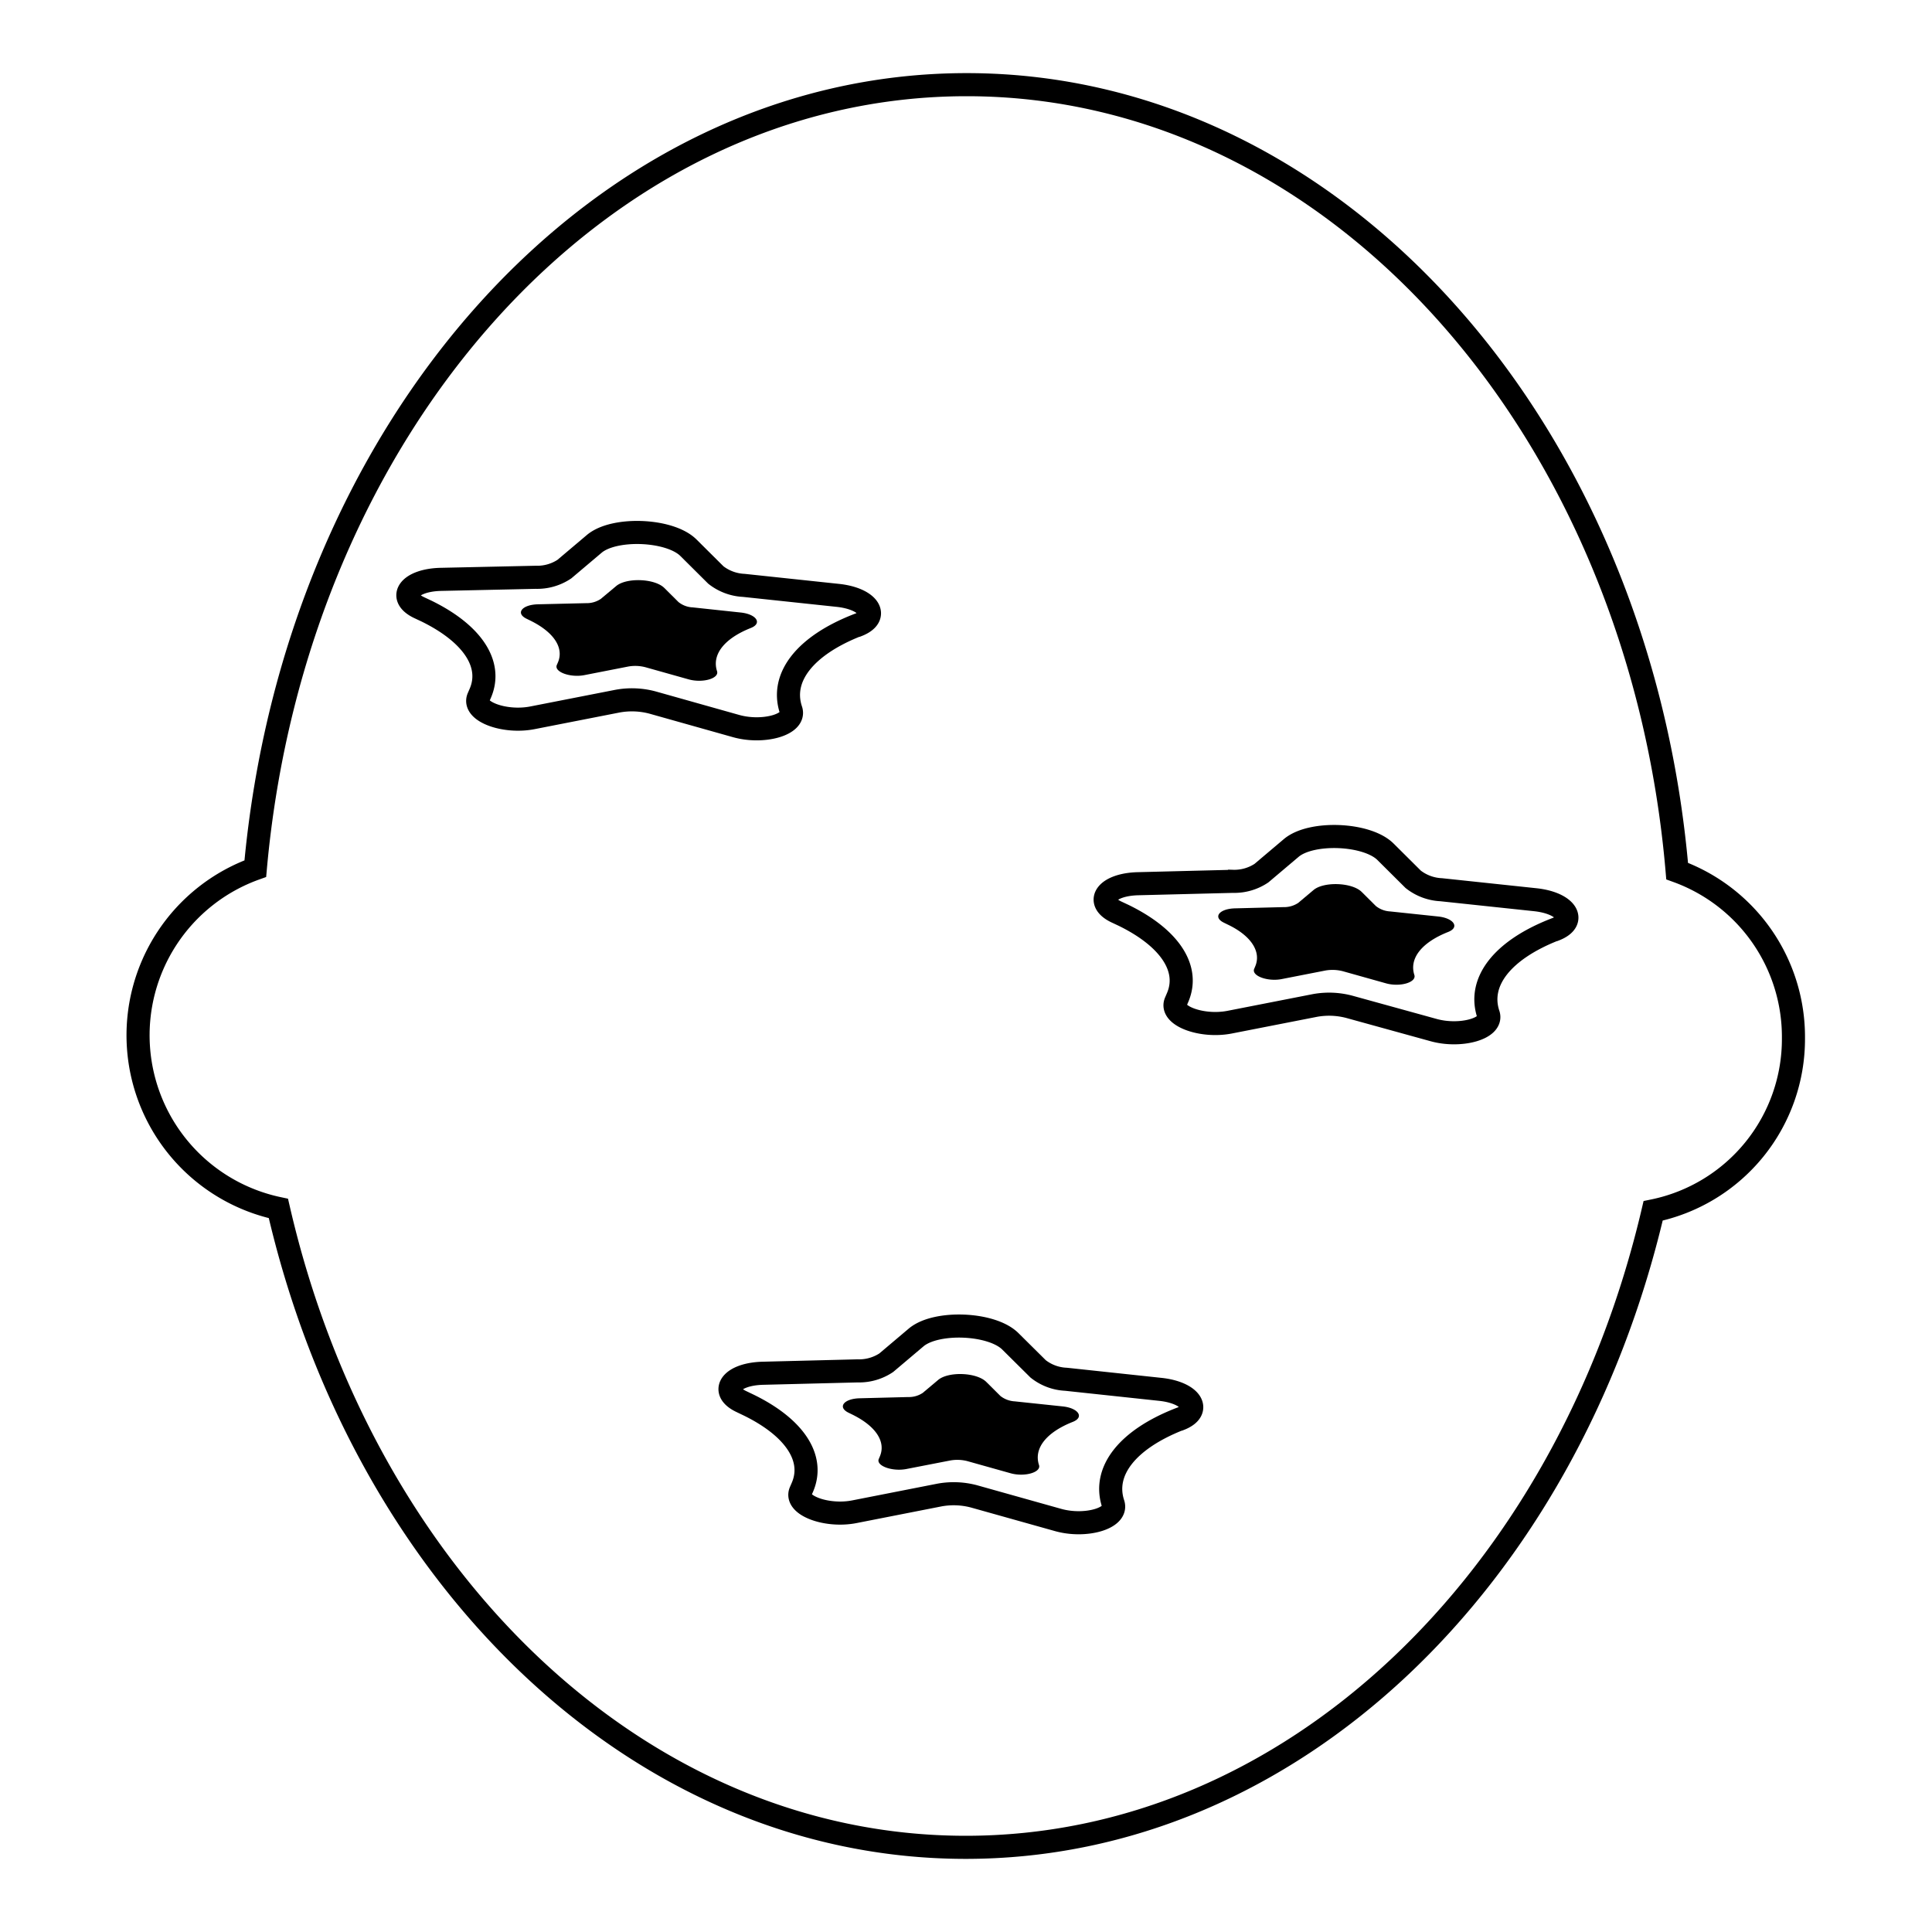 <svg xmlns="http://www.w3.org/2000/svg" viewBox="0 0 251 251"><defs><style>.cls-1{fill:none;stroke:#000;stroke-miterlimit:10;stroke-width:3px;}</style></defs><title>Blemish Face</title><g id="Blemish_Face" data-name="Blemish Face"><path class="cls-1" d="M233,134.86a22.78,22.78,0,0,1-18.23,22.45c-11.19,47.84-47,82.77-89.45,82.69s-78.14-35.13-89.15-83a23,23,0,0,1-3-44.15C38.31,55.49,77.81,10.91,125.73,11S213,55.82,217.89,113.17A22.91,22.91,0,0,1,233,134.86Z"/><path class="cls-1" d="M137.46,197.47l-10.87-3.05a10.25,10.25,0,0,0-4.54-.19L111,196.4c-3.61.71-7.74-.84-7-2.61l.26-.6c1.59-3.74-1-7.72-7-10.65l-1-.48c-2.85-1.39-1.16-3.55,2.86-3.65l12.3-.31a6.36,6.36,0,0,0,3.72-1.06l3.88-3.28c2.6-2.19,9.83-1.9,12.24.5l3.61,3.58a6.26,6.26,0,0,0,3.62,1.35l12.24,1.31c4,.42,5.5,2.71,2.55,3.87l-.05,0c-6.8,2.67-10,6.79-8.61,11v0C145.24,197.26,141,198.47,137.46,197.47Z"/><path d="M131.29,191.4l-5.56-1.56a5.2,5.2,0,0,0-2.32-.09l-5.66,1.1c-1.85.36-4-.43-3.57-1.33l.13-.31c.81-1.91-.53-3.94-3.59-5.44l-.49-.24c-1.46-.72-.59-1.82,1.46-1.87l6.28-.16a3.24,3.24,0,0,0,1.91-.54l2-1.68c1.33-1.12,5-1,6.26.26l1.84,1.83a3.31,3.31,0,0,0,1.85.69l6.26.66c2,.22,2.81,1.39,1.3,2h0c-3.48,1.37-5.12,3.47-4.4,5.63v0C135.27,191.29,133.1,191.91,131.29,191.4Z"/><path class="cls-1" d="M95.64,94.33,84.77,91.27a10.39,10.39,0,0,0-4.54-.18L69.15,93.26c-3.62.7-7.75-.84-7-2.62l.26-.6c1.59-3.73-1-7.71-7-10.65l-1-.47c-2.85-1.39-1.16-3.55,2.85-3.65L69.59,75a6.37,6.37,0,0,0,3.73-1.06l3.88-3.28c2.59-2.19,9.83-1.9,12.24.5L93,74.7a6.36,6.36,0,0,0,3.63,1.35l12.23,1.3c4,.43,5.5,2.72,2.56,3.88l-.06,0c-6.79,2.67-10,6.79-8.6,11v0C103.42,94.12,99.18,95.32,95.64,94.33Z"/><path d="M89.46,88.26,83.91,86.7a5.2,5.2,0,0,0-2.32-.1l-5.67,1.11c-1.84.36-4-.43-3.57-1.34l.13-.3c.82-1.91-.53-3.95-3.59-5.45l-.49-.24c-1.45-.71-.59-1.81,1.46-1.87l6.29-.15a3.25,3.25,0,0,0,1.9-.55l2-1.67c1.33-1.12,5-1,6.26.25l1.84,1.83a3.17,3.17,0,0,0,1.85.69l6.26.67c2,.22,2.81,1.39,1.3,2h0c-3.47,1.37-5.11,3.47-4.4,5.63h0C93.44,88.15,91.28,88.77,89.46,88.26Z"/><path class="cls-1" d="M186.23,133.82l-10.87-3a10.25,10.25,0,0,0-4.54-.19l-11.08,2.17c-3.62.7-7.74-.84-7-2.61l.26-.61c1.59-3.73-1-7.71-7-10.65l-1-.47c-2.85-1.39-1.16-3.55,2.85-3.65l12.31-.31a6.36,6.36,0,0,0,3.72-1.06l3.88-3.28c2.6-2.19,9.83-1.9,12.24.5l3.6,3.58a6.36,6.36,0,0,0,3.63,1.35l12.24,1.3c4,.43,5.5,2.72,2.55,3.88l-.05,0c-6.8,2.67-10,6.79-8.61,11v0C194,133.61,189.77,134.81,186.23,133.82Z"/><path d="M180.06,127.75l-5.56-1.56a5.35,5.35,0,0,0-2.32-.1l-5.67,1.11c-1.84.36-3.95-.43-3.57-1.33l.13-.31c.82-1.91-.52-4-3.58-5.45l-.49-.24c-1.46-.71-.6-1.81,1.46-1.86l6.28-.16a3.31,3.31,0,0,0,1.91-.54l2-1.68c1.33-1.12,5-1,6.26.25l1.84,1.83a3.24,3.24,0,0,0,1.85.7l6.26.66c2,.22,2.81,1.39,1.3,2h0c-3.48,1.37-5.12,3.47-4.4,5.63v0C184,127.64,181.87,128.26,180.06,127.75Z"/></g></svg>
